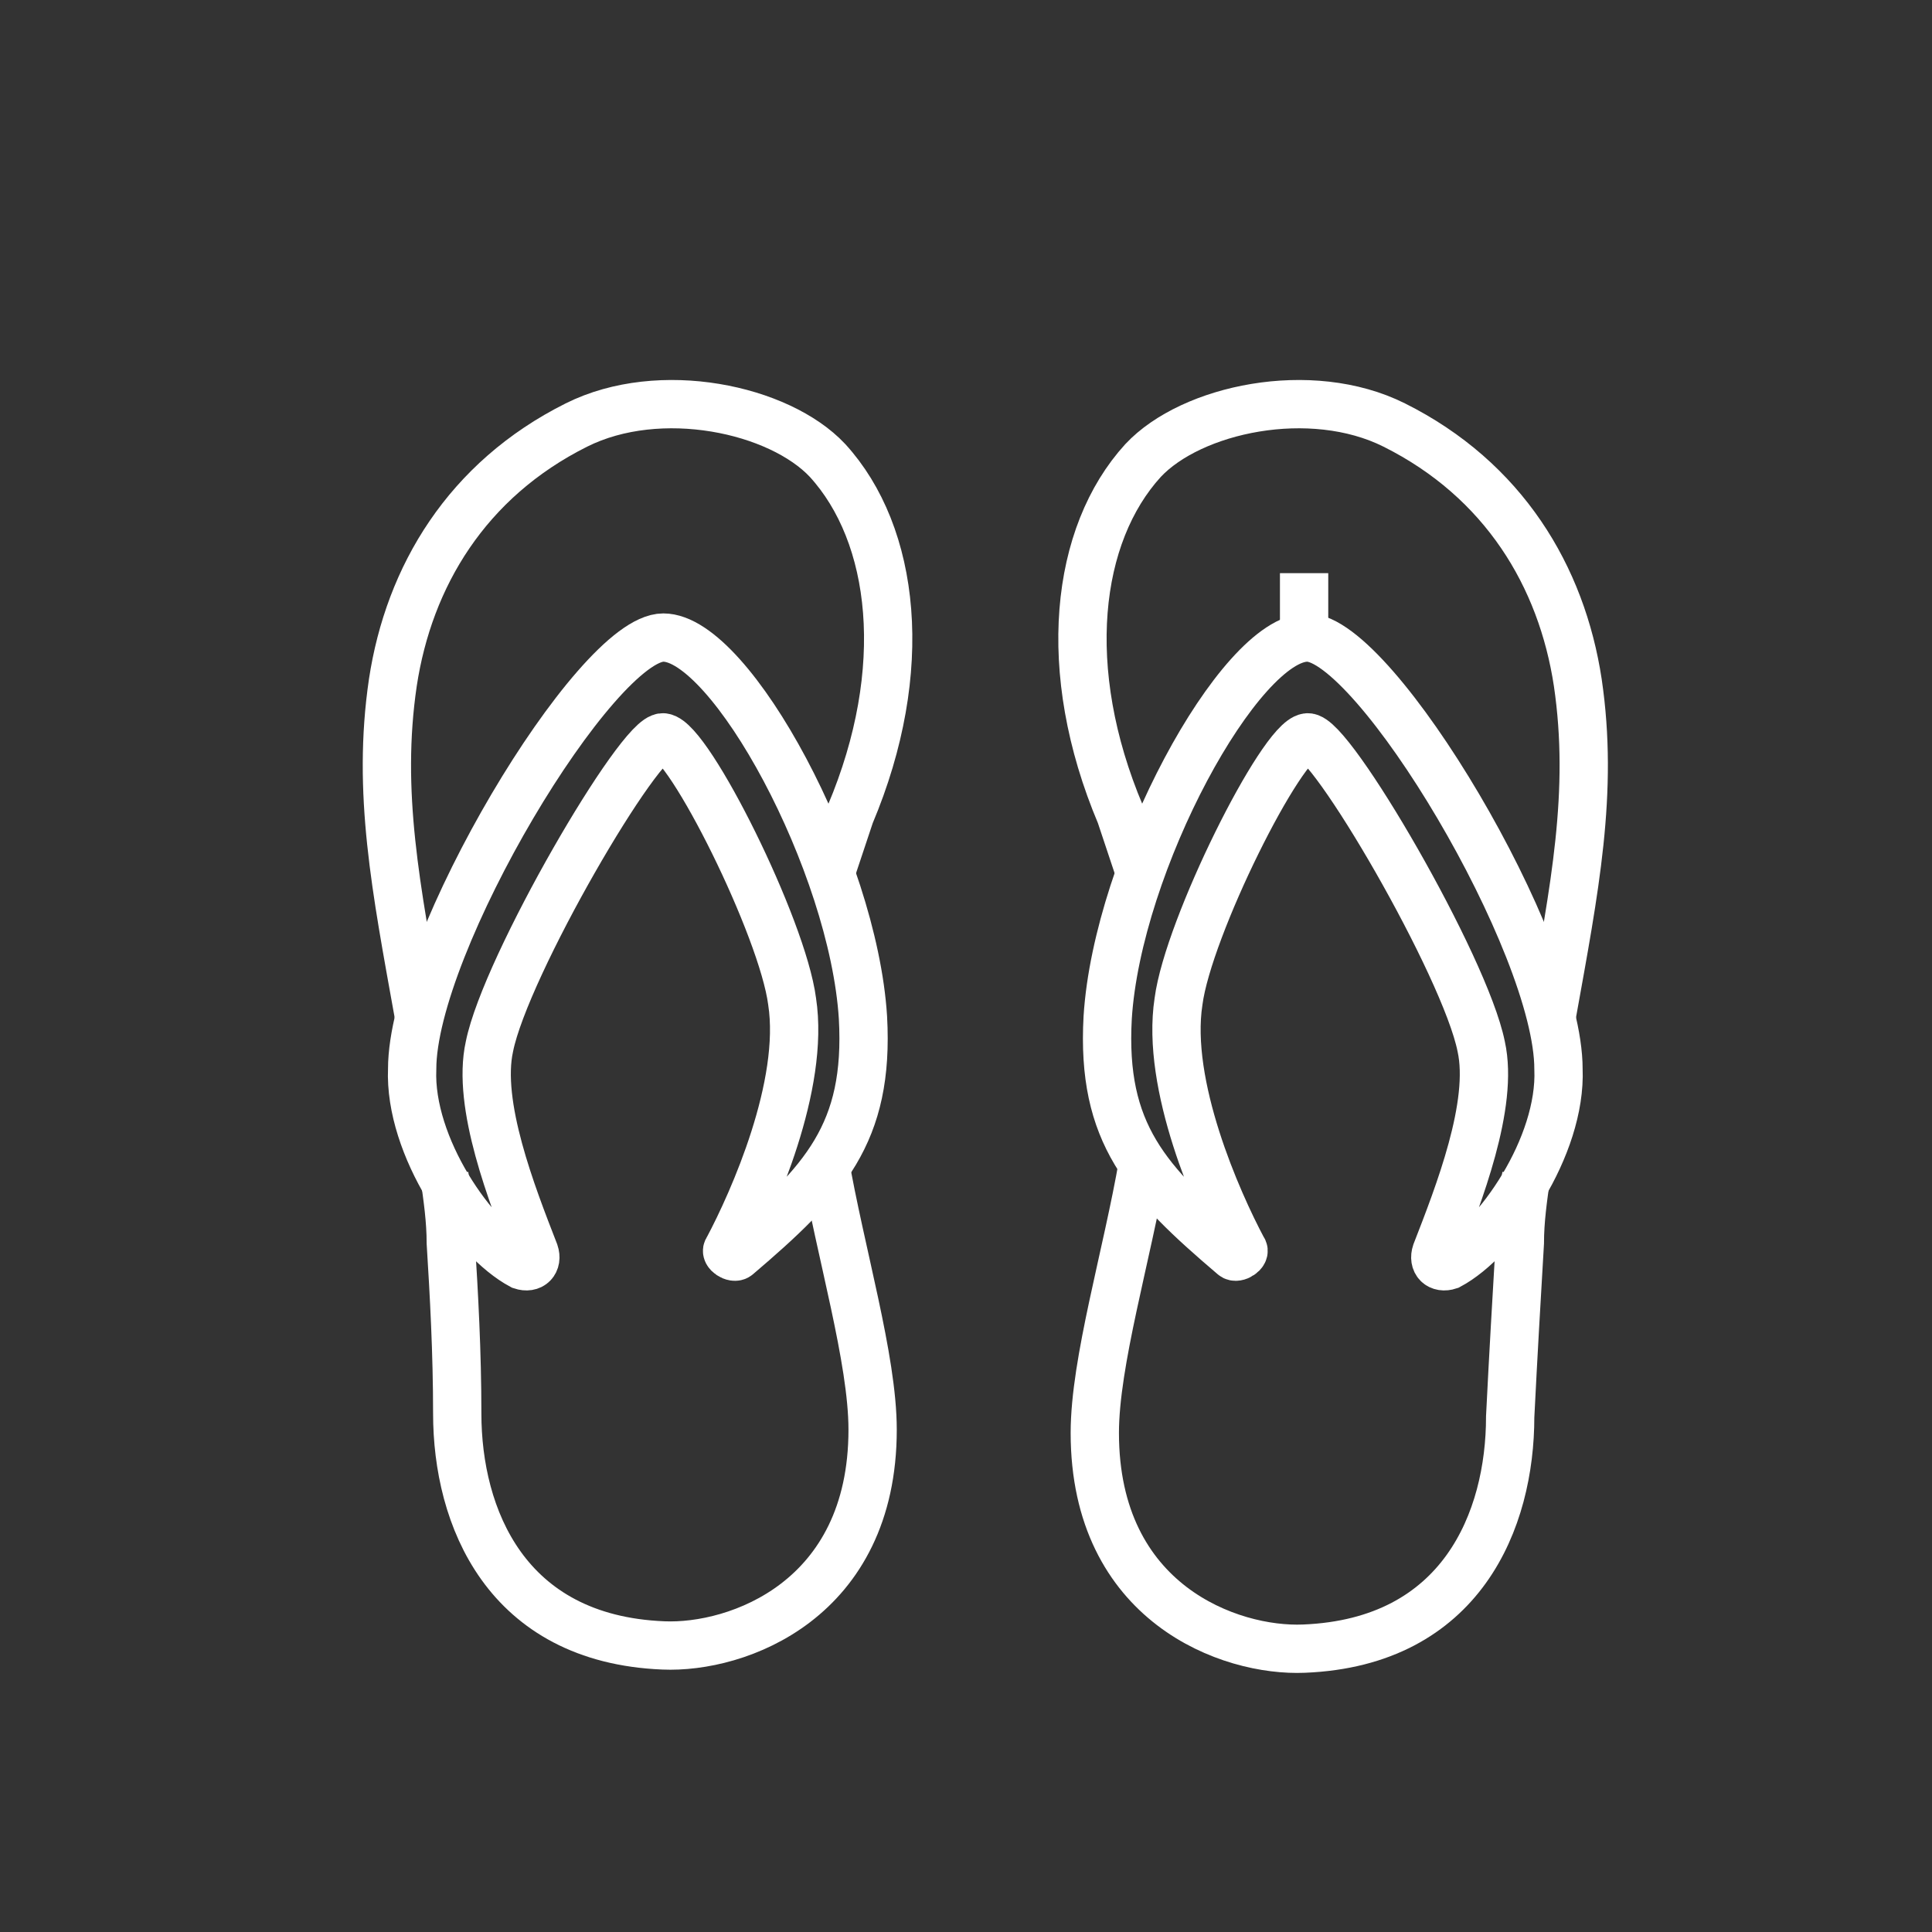 <?xml version="1.0" encoding="UTF-8"?>
<svg xmlns="http://www.w3.org/2000/svg" xmlns:xlink="http://www.w3.org/1999/xlink" version="1.1" x="0px" y="0px" viewBox="0 0 60 60" style="enable-background:new 0 0 60 60;" xml:space="preserve">
<rect x="0" y="0" width="60" height="60" fill="#333333" stroke="none"/>
<style type="text/css">
	.st0{display:none;}
	.st1{display:inline;}
	.st2{fill:#2C2865;}
	.st3{fill:none;stroke:#000000;stroke-linejoin:round;stroke-miterlimit:10;}
	.st4{fill:none;stroke:#000000;stroke-width:1;stroke-linejoin:round;stroke-miterlimit:9.999;}
	.st5{fill:none;stroke:#000000;stroke-width:1;stroke-linejoin:round;stroke-miterlimit:10;}
	.st6{fill:none;stroke:#000000;stroke-width:1;stroke-linejoin:round;stroke-miterlimit:10;}
	.st7{fill:#3B383F;}
	.st8{fill:none;stroke:#000000;stroke-width:1;stroke-linejoin:round;stroke-miterlimit:10.001;}
	.st9{fill:none;stroke:#000000;stroke-linejoin:round;stroke-miterlimit:9.999;}
	.st10{fill:none;stroke:#000000;stroke-width:1;stroke-linejoin:round;stroke-miterlimit:10;}
	.st11{fill:none;stroke:#000000;stroke-linejoin:round;stroke-miterlimit:10;}
	.st12{fill:none;stroke:#000000;stroke-linejoin:round;stroke-miterlimit:10;}
	.st13{fill:#FFFFFF;}
	.st14{fill:none;stroke:#FFFFFF;stroke-linecap:square;stroke-linejoin:round;stroke-miterlimit:10;}
	.st15{fill:none;stroke:#FFFFFF;stroke-linejoin:round;stroke-miterlimit:10;}
	.st16{fill:none;stroke:#FFFFFF;stroke-miterlimit:10;}
	.st17{fill:none;stroke:#FFFFFF;stroke-width:1;stroke-linejoin:round;stroke-miterlimit:10;}
	.st18{fill:none;stroke:#FFFFFF;stroke-linecap:round;stroke-linejoin:round;stroke-miterlimit:10;}
	.st19{fill:none;stroke:#FFFFFF;stroke-linejoin:round;stroke-miterlimit:10;stroke-dasharray:1;}
	.st20{display:inline;fill:#FFFFFF;}
	.st21{fill:none;stroke:#8C92AB;stroke-miterlimit:10;}
	.st22{fill:none;stroke:#FCFCFC;stroke-miterlimit:10;}
	.st23{fill:none;stroke:#FAFAFC;stroke-width:1.5;stroke-miterlimit:10;}
	.st24{fill:none;stroke:#8C92AB;stroke-width:1.5;stroke-miterlimit:10;}
	.st25{fill:none;stroke:#FFFFFF;stroke-width:1.5;stroke-miterlimit:10;}
</style>
<g id="Layer_6_00000130641096399817527220000014224966791648953761_" class="st0">
</g>
<g id="Layer_1" class="st0">
</g>
<g id="Layer_2" class="st0">
</g>
<g id="Layer_3_00000014609270889580606680000011037921289062313129_" class="st0">
</g>
<g id="Layer_4_00000114792534410439667190000009207635055358792359_" class="st0">
</g>
<g id="Layer_5_00000089568476500649856730000011250102794995142033_" class="st0">
</g>
<g id="Layer_7_00000145756465117989017860000016200525520422504336_" class="st0">
</g>
<g id="Layer_8_00000044157417326253012700000013455700596537814455_" class="st0">
</g>
<g id="Layer_9_00000047027316157197916220000002090928907848784303_" class="st0">
</g>
<g id="Layer_10_00000074436740275239203540000004631190820976848777_" class="st0">
</g>
<g id="Layer_11_00000038375408697317802400000009748873110457223103_">
	<g>
		<path class="st25" d="M25.8,27.1c0.2-0.6,0.4-1.2,0.6-1.8c1.9-4.5,1.4-8.7-0.7-11c-1.5-1.6-5.2-2.4-7.8-1.1    c-3.4,1.7-5.2,4.7-5.7,8c-0.5,3.4,0.1,6.4,0.8,10.3"></path>
		<path class="st25" d="M13.8,36.5c0.1,0.7,0.2,1.4,0.2,2.1c0.1,1.6,0.2,3.4,0.2,5.3c0,3.2,1.5,7,6.4,7.2c2.3,0.1,6.5-1.4,6.5-6.7    c0-2.2-1-5.5-1.5-8.4"></path>
		<path class="st25" d="M16.6,38.9c0.1,0.3-0.1,0.5-0.4,0.4c-1.5-0.8-3.5-3.7-3.4-6.1c0-3.9,5.7-13.4,7.8-13.4c2.1,0,5.9,7,6.2,11.8    c0.2,3.6-1.2,5.1-3.9,7.4c-0.1,0.1-0.4-0.1-0.3-0.2c0.8-1.5,2.4-5.1,2-7.7c-0.3-2.3-3.2-8.1-4-8.2c-0.7-0.1-4.9,7.1-5.4,9.6    C14.8,34.3,15.9,37.1,16.6,38.9z"></path>
		<path class="st25" d="M35.4,27.1c-0.2-0.6-0.4-1.2-0.6-1.8c-1.9-4.5-1.4-8.7,0.7-11c1.5-1.6,5.2-2.4,7.8-1.1    c3.4,1.7,5.2,4.7,5.7,8c0.5,3.4-0.1,6.4-0.8,10.3"></path>
		<path class="st25" d="M47.4,36.5c-0.1,0.7-0.2,1.4-0.2,2.1C47.1,40.3,47,42,46.9,44c0,3.2-1.5,7-6.4,7.2c-2.3,0.1-6.5-1.4-6.5-6.7    c0-2.2,1-5.5,1.5-8.4"></path>
		<path class="st25" d="M44.6,38.9c-0.1,0.3,0.1,0.5,0.4,0.4c1.5-0.8,3.5-3.7,3.4-6.1c0-3.9-5.7-13.4-7.8-13.4    c-2.1,0-5.9,7-6.2,11.8c-0.2,3.6,1.2,5.1,3.9,7.4c0.1,0.1,0.4-0.1,0.3-0.2c-0.8-1.5-2.4-5.1-2-7.7c0.3-2.3,3.2-8.1,4-8.2    c0.7-0.1,4.9,7.1,5.4,9.6C46.4,34.3,45.3,37.1,44.6,38.9z"></path>
		<line class="st25" x1="40.5" y1="19.8" x2="40.5" y2="17.8"></line>
	</g>
</g>
</svg>
